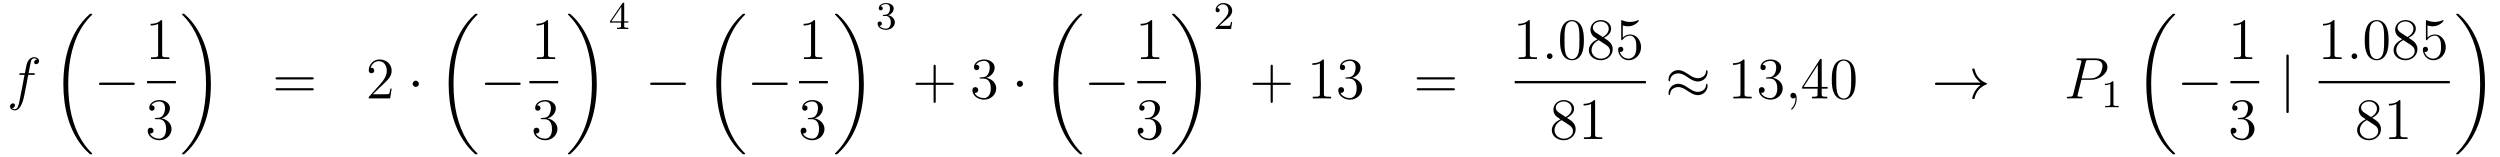 <?xml version='1.0'?>
<!-- This file was generated by dvisvgm 1.14.1 -->
<svg height='32pt' version='1.1' viewBox='0 -32 510 32' width='510pt' xmlns='http://www.w3.org/2000/svg' xmlns:xlink='http://www.w3.org/1999/xlink'>
<g id='page1'>
<g transform='matrix(1 0 0 1 -132 635)'>
<path d='M138.772 -651.726C139.011 -651.726 139.106 -651.726 139.106 -651.953C139.106 -652.072 139.011 -652.072 138.795 -652.072H137.827C138.054 -653.303 138.222 -654.152 138.317 -654.535C138.389 -654.822 138.64 -655.097 138.951 -655.097C139.202 -655.097 139.453 -654.989 139.572 -654.882C139.106 -654.834 138.963 -654.487 138.963 -654.284C138.963 -654.045 139.142 -653.901 139.369 -653.901C139.608 -653.901 139.967 -654.104 139.967 -654.559C139.967 -655.061 139.465 -655.336 138.939 -655.336C138.425 -655.336 137.923 -654.953 137.684 -654.487C137.468 -654.068 137.349 -653.638 137.074 -652.072H136.273C136.046 -652.072 135.927 -652.072 135.927 -651.857C135.927 -651.726 135.998 -651.726 136.237 -651.726H137.002C136.787 -650.614 136.297 -647.912 136.022 -646.633C135.819 -645.593 135.64 -644.72 135.042 -644.72C135.006 -644.72 134.659 -644.72 134.444 -644.947C135.054 -644.995 135.054 -645.521 135.054 -645.533C135.054 -645.772 134.874 -645.916 134.648 -645.916C134.408 -645.916 134.05 -645.712 134.05 -645.258C134.05 -644.744 134.576 -644.481 135.042 -644.481C136.261 -644.481 136.763 -646.669 136.895 -647.267C137.11 -648.187 137.696 -651.367 137.755 -651.726H138.772Z' fill-rule='evenodd'/>
<path d='M150.808 -635.64C150.808 -635.688 150.784 -635.712 150.76 -635.748C150.318 -636.19 149.517 -636.991 148.716 -638.282C146.791 -641.366 145.919 -645.251 145.919 -649.853C145.919 -653.069 146.349 -657.217 148.321 -660.779C149.266 -662.477 150.246 -663.457 150.772 -663.983C150.808 -664.019 150.808 -664.043 150.808 -664.079C150.808 -664.198 150.724 -664.198 150.557 -664.198C150.389 -664.198 150.366 -664.198 150.186 -664.019C146.182 -660.373 144.927 -654.898 144.927 -649.865C144.927 -645.167 146.002 -640.433 149.039 -636.859C149.278 -636.584 149.732 -636.094 150.222 -635.664C150.366 -635.52 150.389 -635.52 150.557 -635.52C150.724 -635.52 150.808 -635.52 150.808 -635.64Z' fill-rule='evenodd'/>
<path d='M159.078 -649.669C159.281 -649.669 159.496 -649.669 159.496 -649.908C159.496 -650.148 159.281 -650.148 159.078 -650.148H152.611C152.408 -650.148 152.192 -650.148 152.192 -649.908C152.192 -649.669 152.408 -649.669 152.611 -649.669H159.078Z' fill-rule='evenodd'/>
<path d='M165.083 -662.622C165.083 -662.898 165.083 -662.909 164.844 -662.909C164.557 -662.587 163.959 -662.144 162.728 -662.144V-661.798C163.003 -661.798 163.6 -661.798 164.258 -662.108V-655.88C164.258 -655.45 164.222 -655.307 163.17 -655.307H162.8V-654.96C163.122 -654.984 164.282 -654.984 164.676 -654.984C165.071 -654.984 166.218 -654.984 166.541 -654.96V-655.307H166.171C165.119 -655.307 165.083 -655.45 165.083 -655.88V-662.622Z' fill-rule='evenodd'/>
<path d='M162 -650H167.879V-650.481H162'/>
<path d='M163.84 -642.932C163.636 -642.92 163.588 -642.907 163.588 -642.8C163.588 -642.681 163.648 -642.681 163.863 -642.681H164.413C165.429 -642.681 165.884 -641.844 165.884 -640.696C165.884 -639.13 165.071 -638.712 164.485 -638.712C163.911 -638.712 162.931 -638.987 162.584 -639.776C162.967 -639.716 163.313 -639.931 163.313 -640.361C163.313 -640.708 163.062 -640.947 162.728 -640.947C162.441 -640.947 162.13 -640.78 162.13 -640.326C162.13 -639.262 163.194 -638.389 164.521 -638.389C165.943 -638.389 166.995 -639.477 166.995 -640.684C166.995 -641.784 166.111 -642.645 164.963 -642.848C166.003 -643.147 166.673 -644.019 166.673 -644.952C166.673 -645.896 165.693 -646.589 164.533 -646.589C163.338 -646.589 162.453 -645.86 162.453 -644.988C162.453 -644.509 162.823 -644.414 163.003 -644.414C163.254 -644.414 163.541 -644.593 163.541 -644.952C163.541 -645.334 163.254 -645.502 162.991 -645.502C162.919 -645.502 162.895 -645.502 162.859 -645.49C163.313 -646.302 164.437 -646.302 164.497 -646.302C164.892 -646.302 165.668 -646.123 165.668 -644.952C165.668 -644.725 165.633 -644.055 165.286 -643.541C164.928 -643.015 164.521 -642.979 164.198 -642.967L163.84 -642.932Z' fill-rule='evenodd'/>
<path d='M175.02 -649.853C175.02 -654.551 173.944 -659.285 170.907 -662.859C170.668 -663.134 170.214 -663.624 169.724 -664.055C169.581 -664.198 169.557 -664.198 169.389 -664.198C169.246 -664.198 169.138 -664.198 169.138 -664.079C169.138 -664.031 169.186 -663.983 169.21 -663.959C169.628 -663.529 170.429 -662.728 171.23 -661.437C173.155 -658.353 174.027 -654.468 174.027 -649.865C174.027 -646.65 173.597 -642.502 171.625 -638.939C170.68 -637.242 169.688 -636.25 169.186 -635.748C169.162 -635.712 169.138 -635.676 169.138 -635.64C169.138 -635.52 169.246 -635.52 169.389 -635.52C169.557 -635.52 169.581 -635.52 169.76 -635.7C173.765 -639.346 175.02 -644.821 175.02 -649.853Z' fill-rule='evenodd'/>
<path d='M195.629 -650.793C195.797 -650.793 196.012 -650.793 196.012 -651.008C196.012 -651.235 195.809 -651.235 195.629 -651.235H188.588C188.421 -651.235 188.206 -651.235 188.206 -651.02C188.206 -650.793 188.409 -650.793 188.588 -650.793H195.629ZM195.629 -648.57C195.797 -648.57 196.012 -648.57 196.012 -648.785C196.012 -649.012 195.809 -649.012 195.629 -649.012H188.588C188.421 -649.012 188.206 -649.012 188.206 -648.797C188.206 -648.57 188.409 -648.57 188.588 -648.57H195.629Z' fill-rule='evenodd'/>
<path d='M211.897 -648.928H211.634C211.598 -648.725 211.502 -648.067 211.382 -647.876C211.3 -647.769 210.618 -647.769 210.259 -647.769H208.048C208.37 -648.044 209.1 -648.809 209.411 -649.096C211.228 -650.769 211.897 -651.391 211.897 -652.574C211.897 -653.949 210.809 -654.869 209.423 -654.869C208.036 -654.869 207.223 -653.686 207.223 -652.658C207.223 -652.048 207.749 -652.048 207.785 -652.048C208.036 -652.048 208.346 -652.227 208.346 -652.61C208.346 -652.945 208.12 -653.172 207.785 -653.172C207.677 -653.172 207.654 -653.172 207.618 -653.16C207.845 -653.973 208.49 -654.523 209.267 -654.523C210.283 -654.523 210.905 -653.674 210.905 -652.574C210.905 -651.558 210.319 -650.673 209.638 -649.908L207.223 -647.207V-646.92H211.586L211.897 -648.928Z' fill-rule='evenodd'/>
<path d='M217.452 -649.908C217.452 -650.255 217.164 -650.542 216.817 -650.542C216.472 -650.542 216.185 -650.255 216.185 -649.908C216.185 -649.562 216.472 -649.275 216.817 -649.275C217.164 -649.275 217.452 -649.562 217.452 -649.908Z' fill-rule='evenodd'/>
<path d='M229.408 -635.64C229.408 -635.688 229.384 -635.712 229.36 -635.748C228.918 -636.19 228.116 -636.991 227.316 -638.282C225.391 -641.366 224.519 -645.251 224.519 -649.853C224.519 -653.069 224.95 -657.217 226.921 -660.779C227.866 -662.477 228.846 -663.457 229.372 -663.983C229.408 -664.019 229.408 -664.043 229.408 -664.079C229.408 -664.198 229.324 -664.198 229.157 -664.198C228.989 -664.198 228.966 -664.198 228.786 -664.019C224.782 -660.373 223.526 -654.898 223.526 -649.865C223.526 -645.167 224.602 -640.433 227.639 -636.859C227.878 -636.584 228.332 -636.094 228.822 -635.664C228.966 -635.52 228.989 -635.52 229.157 -635.52C229.324 -635.52 229.408 -635.52 229.408 -635.64Z' fill-rule='evenodd'/>
<path d='M237.798 -649.669C238.001 -649.669 238.217 -649.669 238.217 -649.908C238.217 -650.148 238.001 -650.148 237.798 -650.148H231.331C231.127 -650.148 230.912 -650.148 230.912 -649.908C230.912 -649.669 231.127 -649.669 231.331 -649.669H237.798Z' fill-rule='evenodd'/>
<path d='M243.803 -662.622C243.803 -662.898 243.803 -662.909 243.564 -662.909C243.277 -662.587 242.68 -662.144 241.448 -662.144V-661.798C241.723 -661.798 242.321 -661.798 242.978 -662.108V-655.88C242.978 -655.45 242.942 -655.307 241.89 -655.307H241.519V-654.96C241.842 -654.984 243.002 -654.984 243.396 -654.984C243.791 -654.984 244.938 -654.984 245.261 -654.96V-655.307H244.891C243.839 -655.307 243.803 -655.45 243.803 -655.88V-662.622Z' fill-rule='evenodd'/>
<path d='M240 -650H245.879V-650.481H240'/>
<path d='M242.56 -642.932C242.357 -642.92 242.309 -642.907 242.309 -642.8C242.309 -642.681 242.369 -642.681 242.584 -642.681H243.133C244.15 -642.681 244.603 -641.844 244.603 -640.696C244.603 -639.13 243.791 -638.712 243.205 -638.712C242.632 -638.712 241.651 -638.987 241.304 -639.776C241.687 -639.716 242.034 -639.931 242.034 -640.361C242.034 -640.708 241.782 -640.947 241.448 -640.947C241.16 -640.947 240.85 -640.78 240.85 -640.326C240.85 -639.262 241.914 -638.389 243.241 -638.389C244.663 -638.389 245.716 -639.477 245.716 -640.684C245.716 -641.784 244.831 -642.645 243.683 -642.848C244.723 -643.147 245.393 -644.019 245.393 -644.952C245.393 -645.896 244.412 -646.589 243.253 -646.589C242.058 -646.589 241.172 -645.86 241.172 -644.988C241.172 -644.509 241.543 -644.414 241.723 -644.414C241.974 -644.414 242.261 -644.593 242.261 -644.952C242.261 -645.334 241.974 -645.502 241.711 -645.502C241.639 -645.502 241.615 -645.502 241.579 -645.49C242.034 -646.302 243.157 -646.302 243.217 -646.302C243.612 -646.302 244.388 -646.123 244.388 -644.952C244.388 -644.725 244.352 -644.055 244.006 -643.541C243.648 -643.015 243.241 -642.979 242.918 -642.967L242.56 -642.932Z' fill-rule='evenodd'/>
<path d='M253.74 -649.853C253.74 -654.551 252.664 -659.285 249.628 -662.859C249.389 -663.134 248.934 -663.624 248.444 -664.055C248.3 -664.198 248.276 -664.198 248.11 -664.198C247.966 -664.198 247.859 -664.198 247.859 -664.079C247.859 -664.031 247.907 -663.983 247.93 -663.959C248.348 -663.529 249.149 -662.728 249.95 -661.437C251.875 -658.353 252.748 -654.468 252.748 -649.865C252.748 -646.65 252.317 -642.502 250.345 -638.939C249.401 -637.242 248.408 -636.25 247.907 -635.748C247.882 -635.712 247.859 -635.676 247.859 -635.64C247.859 -635.52 247.966 -635.52 248.11 -635.52C248.276 -635.52 248.3 -635.52 248.48 -635.7C252.485 -639.346 253.74 -644.821 253.74 -649.853Z' fill-rule='evenodd'/>
<path d='M259.339 -666.236C259.339 -666.395 259.339 -666.459 259.172 -666.459C259.069 -666.459 259.061 -666.451 258.98 -666.339L256.439 -662.65V-662.387H258.686V-661.725C258.686 -661.431 258.662 -661.343 258.049 -661.343H257.866V-661.08C258.542 -661.104 258.559 -661.104 259.013 -661.104C259.466 -661.104 259.483 -661.104 260.16 -661.08V-661.343H259.976C259.363 -661.343 259.339 -661.431 259.339 -661.725V-662.387H260.184V-662.65H259.339V-666.236ZM258.742 -665.59V-662.65H256.718L258.742 -665.59Z' fill-rule='evenodd'/>
<path d='M271.518 -649.669C271.721 -649.669 271.937 -649.669 271.937 -649.908C271.937 -650.148 271.721 -650.148 271.518 -650.148H265.051C264.847 -650.148 264.632 -650.148 264.632 -649.908C264.632 -649.669 264.847 -649.669 265.051 -649.669H271.518Z' fill-rule='evenodd'/>
<path d='M284.008 -635.64C284.008 -635.688 283.984 -635.712 283.96 -635.748C283.518 -636.19 282.716 -636.991 281.916 -638.282C279.991 -641.366 279.119 -645.251 279.119 -649.853C279.119 -653.069 279.55 -657.217 281.521 -660.779C282.466 -662.477 283.446 -663.457 283.972 -663.983C284.008 -664.019 284.008 -664.043 284.008 -664.079C284.008 -664.198 283.924 -664.198 283.757 -664.198C283.589 -664.198 283.566 -664.198 283.386 -664.019C279.382 -660.373 278.126 -654.898 278.126 -649.865C278.126 -645.167 279.202 -640.433 282.239 -636.859C282.478 -636.584 282.932 -636.094 283.422 -635.664C283.566 -635.52 283.589 -635.52 283.757 -635.52C283.924 -635.52 284.008 -635.52 284.008 -635.64Z' fill-rule='evenodd'/>
<path d='M292.278 -649.669C292.481 -649.669 292.697 -649.669 292.697 -649.908C292.697 -650.148 292.481 -650.148 292.278 -650.148H285.811C285.607 -650.148 285.392 -650.148 285.392 -649.908C285.392 -649.669 285.607 -649.669 285.811 -649.669H292.278Z' fill-rule='evenodd'/>
<path d='M298.283 -662.622C298.283 -662.898 298.283 -662.909 298.044 -662.909C297.757 -662.587 297.16 -662.144 295.928 -662.144V-661.798C296.203 -661.798 296.801 -661.798 297.458 -662.108V-655.88C297.458 -655.45 297.422 -655.307 296.37 -655.307H295.999V-654.96C296.322 -654.984 297.482 -654.984 297.876 -654.984C298.271 -654.984 299.418 -654.984 299.741 -654.96V-655.307H299.371C298.319 -655.307 298.283 -655.45 298.283 -655.88V-662.622Z' fill-rule='evenodd'/>
<path d='M295 -650H300.878V-650.481H295'/>
<path d='M297.04 -642.932C296.837 -642.92 296.789 -642.907 296.789 -642.8C296.789 -642.681 296.849 -642.681 297.064 -642.681H297.613C298.63 -642.681 299.083 -641.844 299.083 -640.696C299.083 -639.13 298.271 -638.712 297.685 -638.712C297.112 -638.712 296.131 -638.987 295.784 -639.776C296.167 -639.716 296.514 -639.931 296.514 -640.361C296.514 -640.708 296.262 -640.947 295.928 -640.947C295.64 -640.947 295.33 -640.78 295.33 -640.326C295.33 -639.262 296.394 -638.389 297.721 -638.389C299.143 -638.389 300.196 -639.477 300.196 -640.684C300.196 -641.784 299.311 -642.645 298.163 -642.848C299.203 -643.147 299.873 -644.019 299.873 -644.952C299.873 -645.896 298.892 -646.589 297.733 -646.589C296.538 -646.589 295.652 -645.86 295.652 -644.988C295.652 -644.509 296.023 -644.414 296.203 -644.414C296.454 -644.414 296.741 -644.593 296.741 -644.952C296.741 -645.334 296.454 -645.502 296.191 -645.502C296.119 -645.502 296.095 -645.502 296.059 -645.49C296.514 -646.302 297.637 -646.302 297.697 -646.302C298.092 -646.302 298.868 -646.123 298.868 -644.952C298.868 -644.725 298.832 -644.055 298.486 -643.541C298.128 -643.015 297.721 -642.979 297.398 -642.967L297.04 -642.932Z' fill-rule='evenodd'/>
<path d='M308.22 -649.853C308.22 -654.551 307.144 -659.285 304.108 -662.859C303.869 -663.134 303.414 -663.624 302.924 -664.055C302.78 -664.198 302.756 -664.198 302.59 -664.198C302.446 -664.198 302.339 -664.198 302.339 -664.079C302.339 -664.031 302.387 -663.983 302.41 -663.959C302.828 -663.529 303.629 -662.728 304.43 -661.437C306.355 -658.353 307.228 -654.468 307.228 -649.865C307.228 -646.65 306.797 -642.502 304.825 -638.939C303.881 -637.242 302.888 -636.25 302.387 -635.748C302.362 -635.712 302.339 -635.676 302.339 -635.64C302.339 -635.52 302.446 -635.52 302.59 -635.52C302.756 -635.52 302.78 -635.52 302.96 -635.7C306.965 -639.346 308.22 -644.821 308.22 -649.853Z' fill-rule='evenodd'/>
<path d='M312.696 -663.742C313.326 -663.742 313.724 -663.279 313.724 -662.442C313.724 -661.447 313.158 -661.152 312.736 -661.152C312.298 -661.152 311.7 -661.311 311.42 -661.733C311.708 -661.733 311.908 -661.917 311.908 -662.18C311.908 -662.435 311.724 -662.618 311.468 -662.618C311.254 -662.618 311.03 -662.482 311.03 -662.164C311.03 -661.407 311.844 -660.913 312.752 -660.913C313.812 -660.913 314.552 -661.646 314.552 -662.442C314.552 -663.104 314.027 -663.71 313.214 -663.885C313.843 -664.108 314.314 -664.65 314.314 -665.287C314.314 -665.925 313.596 -666.379 312.768 -666.379C311.915 -666.379 311.269 -665.917 311.269 -665.311C311.269 -665.016 311.468 -664.889 311.676 -664.889C311.923 -664.889 312.083 -665.064 312.083 -665.295C312.083 -665.59 311.827 -665.702 311.652 -665.71C311.987 -666.148 312.6 -666.172 312.744 -666.172C312.95 -666.172 313.556 -666.108 313.556 -665.287C313.556 -664.729 313.326 -664.395 313.214 -664.267C312.976 -664.02 312.792 -664.004 312.306 -663.972C312.154 -663.965 312.09 -663.957 312.09 -663.853C312.09 -663.742 312.162 -663.742 312.298 -663.742H312.696Z' fill-rule='evenodd'/>
<path d='M322.89 -649.681H326.189C326.357 -649.681 326.572 -649.681 326.572 -649.897C326.572 -650.124 326.369 -650.124 326.189 -650.124H322.89V-653.423C322.89 -653.59 322.89 -653.806 322.674 -653.806C322.447 -653.806 322.447 -653.602 322.447 -653.423V-650.124H319.148C318.98 -650.124 318.766 -650.124 318.766 -649.908C318.766 -649.681 318.968 -649.681 319.148 -649.681H322.447V-646.382C322.447 -646.215 322.447 -646 322.662 -646C322.89 -646 322.89 -646.203 322.89 -646.382V-649.681Z' fill-rule='evenodd'/>
<path d='M332.077 -651.212C331.873 -651.2 331.825 -651.187 331.825 -651.08C331.825 -650.961 331.885 -650.961 332.101 -650.961H332.651C333.666 -650.961 334.121 -650.124 334.121 -648.976C334.121 -647.41 333.308 -646.992 332.722 -646.992C332.148 -646.992 331.168 -647.267 330.822 -648.056C331.204 -647.996 331.55 -648.211 331.55 -648.641C331.55 -648.988 331.3 -649.227 330.965 -649.227C330.678 -649.227 330.367 -649.06 330.367 -648.606C330.367 -647.542 331.432 -646.669 332.758 -646.669C334.181 -646.669 335.232 -647.757 335.232 -648.964C335.232 -650.064 334.348 -650.925 333.2 -651.128C334.241 -651.427 334.91 -652.299 334.91 -653.232C334.91 -654.176 333.93 -654.869 332.77 -654.869C331.574 -654.869 330.69 -654.14 330.69 -653.268C330.69 -652.789 331.061 -652.694 331.24 -652.694C331.49 -652.694 331.778 -652.873 331.778 -653.232C331.778 -653.614 331.49 -653.782 331.228 -653.782C331.157 -653.782 331.133 -653.782 331.097 -653.77C331.55 -654.582 332.675 -654.582 332.734 -654.582C333.128 -654.582 333.906 -654.403 333.906 -653.232C333.906 -653.005 333.87 -652.335 333.523 -651.821C333.164 -651.295 332.758 -651.259 332.435 -651.247L332.077 -651.212Z' fill-rule='evenodd'/>
<path d='M340.691 -649.908C340.691 -650.255 340.404 -650.542 340.057 -650.542C339.712 -650.542 339.425 -650.255 339.425 -649.908C339.425 -649.562 339.712 -649.275 340.057 -649.275C340.404 -649.275 340.691 -649.562 340.691 -649.908Z' fill-rule='evenodd'/>
<path d='M352.768 -635.64C352.768 -635.688 352.744 -635.712 352.72 -635.748C352.278 -636.19 351.476 -636.991 350.676 -638.282C348.751 -641.366 347.879 -645.251 347.879 -649.853C347.879 -653.069 348.31 -657.217 350.281 -660.779C351.226 -662.477 352.206 -663.457 352.732 -663.983C352.768 -664.019 352.768 -664.043 352.768 -664.079C352.768 -664.198 352.684 -664.198 352.517 -664.198C352.349 -664.198 352.326 -664.198 352.146 -664.019C348.142 -660.373 346.886 -654.898 346.886 -649.865C346.886 -645.167 347.962 -640.433 350.999 -636.859C351.238 -636.584 351.692 -636.094 352.182 -635.664C352.326 -635.52 352.349 -635.52 352.517 -635.52C352.684 -635.52 352.768 -635.52 352.768 -635.64Z' fill-rule='evenodd'/>
<path d='M361.038 -649.669C361.241 -649.669 361.457 -649.669 361.457 -649.908C361.457 -650.148 361.241 -650.148 361.038 -650.148H354.571C354.367 -650.148 354.152 -650.148 354.152 -649.908C354.152 -649.669 354.367 -649.669 354.571 -649.669H361.038Z' fill-rule='evenodd'/>
<path d='M367.043 -662.622C367.043 -662.898 367.043 -662.909 366.804 -662.909C366.517 -662.587 365.92 -662.144 364.688 -662.144V-661.798C364.963 -661.798 365.561 -661.798 366.218 -662.108V-655.88C366.218 -655.45 366.182 -655.307 365.13 -655.307H364.759V-654.96C365.082 -654.984 366.242 -654.984 366.636 -654.984C367.031 -654.984 368.178 -654.984 368.501 -654.96V-655.307H368.131C367.079 -655.307 367.043 -655.45 367.043 -655.88V-662.622Z' fill-rule='evenodd'/>
<path d='M364 -650H369.878V-650.481H364'/>
<path d='M365.8 -642.932C365.597 -642.92 365.549 -642.907 365.549 -642.8C365.549 -642.681 365.609 -642.681 365.824 -642.681H366.373C367.39 -642.681 367.843 -641.844 367.843 -640.696C367.843 -639.13 367.031 -638.712 366.445 -638.712C365.872 -638.712 364.891 -638.987 364.544 -639.776C364.927 -639.716 365.274 -639.931 365.274 -640.361C365.274 -640.708 365.022 -640.947 364.688 -640.947C364.4 -640.947 364.09 -640.78 364.09 -640.326C364.09 -639.262 365.154 -638.389 366.481 -638.389C367.903 -638.389 368.956 -639.477 368.956 -640.684C368.956 -641.784 368.071 -642.645 366.923 -642.848C367.963 -643.147 368.633 -644.019 368.633 -644.952C368.633 -645.896 367.652 -646.589 366.493 -646.589C365.298 -646.589 364.412 -645.86 364.412 -644.988C364.412 -644.509 364.783 -644.414 364.963 -644.414C365.214 -644.414 365.501 -644.593 365.501 -644.952C365.501 -645.334 365.214 -645.502 364.951 -645.502C364.879 -645.502 364.855 -645.502 364.819 -645.49C365.274 -646.302 366.397 -646.302 366.457 -646.302C366.852 -646.302 367.628 -646.123 367.628 -644.952C367.628 -644.725 367.592 -644.055 367.246 -643.541C366.888 -643.015 366.481 -642.979 366.158 -642.967L365.8 -642.932Z' fill-rule='evenodd'/>
<path d='M376.98 -649.853C376.98 -654.551 375.904 -659.285 372.868 -662.859C372.629 -663.134 372.174 -663.624 371.684 -664.055C371.54 -664.198 371.516 -664.198 371.35 -664.198C371.206 -664.198 371.099 -664.198 371.099 -664.079C371.099 -664.031 371.147 -663.983 371.17 -663.959C371.588 -663.529 372.389 -662.728 373.19 -661.437C375.115 -658.353 375.988 -654.468 375.988 -649.865C375.988 -646.65 375.557 -642.502 373.585 -638.939C372.641 -637.242 371.648 -636.25 371.147 -635.748C371.122 -635.712 371.099 -635.676 371.099 -635.64C371.099 -635.52 371.206 -635.52 371.35 -635.52C371.516 -635.52 371.54 -635.52 371.72 -635.7C375.725 -639.346 376.98 -644.821 376.98 -649.853Z' fill-rule='evenodd'/>
<path d='M381.808 -662.706C381.935 -662.825 382.27 -663.088 382.397 -663.2C382.891 -663.654 383.36 -664.092 383.36 -664.817C383.36 -665.765 382.564 -666.379 381.568 -666.379C380.612 -666.379 379.982 -665.654 379.982 -664.945C379.982 -664.554 380.293 -664.498 380.405 -664.498C380.572 -664.498 380.819 -664.618 380.819 -664.921C380.819 -665.335 380.42 -665.335 380.326 -665.335C380.556 -665.917 381.09 -666.116 381.48 -666.116C382.222 -666.116 382.604 -665.487 382.604 -664.817C382.604 -663.988 382.022 -663.383 381.082 -662.419L380.078 -661.383C379.982 -661.295 379.982 -661.279 379.982 -661.08H383.13L383.36 -662.506H383.113C383.09 -662.347 383.027 -661.948 382.931 -661.797C382.883 -661.733 382.277 -661.733 382.15 -661.733H380.731L381.808 -662.706Z' fill-rule='evenodd'/>
<path d='M391.65 -649.681H394.949C395.117 -649.681 395.332 -649.681 395.332 -649.897C395.332 -650.124 395.129 -650.124 394.949 -650.124H391.65V-653.423C391.65 -653.59 391.65 -653.806 391.434 -653.806C391.207 -653.806 391.207 -653.602 391.207 -653.423V-650.124H387.908C387.74 -650.124 387.526 -650.124 387.526 -649.908C387.526 -649.681 387.728 -649.681 387.908 -649.681H391.207V-646.382C391.207 -646.215 391.207 -646 391.422 -646C391.65 -646 391.65 -646.203 391.65 -646.382V-649.681Z' fill-rule='evenodd'/>
<path d='M402.08 -654.582C402.08 -654.858 402.08 -654.869 401.84 -654.869C401.554 -654.547 400.956 -654.104 399.725 -654.104V-653.758C400 -653.758 400.597 -653.758 401.255 -654.068V-647.84C401.255 -647.41 401.219 -647.267 400.168 -647.267H399.797V-646.92C400.12 -646.944 401.279 -646.944 401.674 -646.944C402.068 -646.944 403.216 -646.944 403.538 -646.92V-647.267H403.168C402.116 -647.267 402.08 -647.41 402.08 -647.84V-654.582ZM406.717 -651.212C406.513 -651.2 406.465 -651.187 406.465 -651.08C406.465 -650.961 406.525 -650.961 406.74 -650.961H407.291C408.306 -650.961 408.761 -650.124 408.761 -648.976C408.761 -647.41 407.948 -646.992 407.362 -646.992C406.788 -646.992 405.808 -647.267 405.462 -648.056C405.844 -647.996 406.19 -648.211 406.19 -648.641C406.19 -648.988 405.94 -649.227 405.605 -649.227C405.318 -649.227 405.007 -649.06 405.007 -648.606C405.007 -647.542 406.072 -646.669 407.398 -646.669C408.821 -646.669 409.872 -647.757 409.872 -648.964C409.872 -650.064 408.988 -650.925 407.84 -651.128C408.881 -651.427 409.55 -652.299 409.55 -653.232C409.55 -654.176 408.57 -654.869 407.41 -654.869C406.214 -654.869 405.33 -654.14 405.33 -653.268C405.33 -652.789 405.701 -652.694 405.88 -652.694C406.13 -652.694 406.417 -652.873 406.417 -653.232C406.417 -653.614 406.13 -653.782 405.868 -653.782C405.796 -653.782 405.773 -653.782 405.737 -653.77C406.19 -654.582 407.315 -654.582 407.374 -654.582C407.768 -654.582 408.546 -654.403 408.546 -653.232C408.546 -653.005 408.51 -652.335 408.163 -651.821C407.804 -651.295 407.398 -651.259 407.075 -651.247L406.717 -651.212Z' fill-rule='evenodd'/>
<path d='M428.424 -650.793C428.591 -650.793 428.807 -650.793 428.807 -651.008C428.807 -651.235 428.604 -651.235 428.424 -651.235H421.384C421.216 -651.235 421.001 -651.235 421.001 -651.02C421.001 -650.793 421.204 -650.793 421.384 -650.793H428.424ZM428.424 -648.57C428.591 -648.57 428.807 -648.57 428.807 -648.785C428.807 -649.012 428.604 -649.012 428.424 -649.012H421.384C421.216 -649.012 421.001 -649.012 421.001 -648.797C421.001 -648.57 421.204 -648.57 421.384 -648.57H428.424Z' fill-rule='evenodd'/>
<path d='M444.083 -662.622C444.083 -662.898 444.083 -662.909 443.844 -662.909C443.557 -662.587 442.96 -662.144 441.728 -662.144V-661.798C442.003 -661.798 442.601 -661.798 443.258 -662.108V-655.88C443.258 -655.45 443.222 -655.307 442.17 -655.307H441.799V-654.96C442.122 -654.984 443.282 -654.984 443.676 -654.984C444.071 -654.984 445.218 -654.984 445.541 -654.96V-655.307H445.171C444.119 -655.307 444.083 -655.45 444.083 -655.88V-662.622Z' fill-rule='evenodd'/>
<path d='M448.718 -655.534C448.718 -655.88 448.432 -656.12 448.145 -656.12C447.798 -656.12 447.559 -655.833 447.559 -655.546C447.559 -655.199 447.846 -654.96 448.133 -654.96C448.48 -654.96 448.718 -655.247 448.718 -655.534Z' fill-rule='evenodd'/>
<path d='M455.112 -658.785C455.112 -659.778 455.053 -660.746 454.622 -661.654C454.133 -662.647 453.271 -662.909 452.686 -662.909C451.992 -662.909 451.144 -662.563 450.702 -661.571C450.367 -660.817 450.247 -660.076 450.247 -658.785C450.247 -657.626 450.331 -656.753 450.761 -655.904C451.228 -654.996 452.052 -654.709 452.674 -654.709C453.714 -654.709 454.312 -655.331 454.658 -656.024C455.089 -656.92 455.112 -658.092 455.112 -658.785ZM452.674 -654.948C452.292 -654.948 451.514 -655.163 451.288 -656.466C451.156 -657.183 451.156 -658.092 451.156 -658.929C451.156 -659.909 451.156 -660.793 451.348 -661.499C451.55 -662.3 452.16 -662.67 452.674 -662.67C453.128 -662.67 453.822 -662.395 454.049 -661.368C454.204 -660.686 454.204 -659.742 454.204 -658.929C454.204 -658.128 454.204 -657.219 454.073 -656.49C453.846 -655.175 453.092 -654.948 452.674 -654.948ZM459.199 -659.275C459.797 -659.598 460.67 -660.148 460.67 -661.152C460.67 -662.192 459.666 -662.909 458.566 -662.909C457.382 -662.909 456.45 -662.037 456.45 -660.949C456.45 -660.543 456.57 -660.136 456.905 -659.73C457.036 -659.574 457.048 -659.562 457.885 -658.977C456.725 -658.439 456.127 -657.638 456.127 -656.765C456.127 -655.498 457.334 -654.709 458.554 -654.709C459.881 -654.709 460.992 -655.689 460.992 -656.944C460.992 -658.164 460.132 -658.702 459.199 -659.275ZM457.573 -660.351C457.418 -660.459 456.941 -660.77 456.941 -661.355C456.941 -662.133 457.753 -662.622 458.554 -662.622C459.415 -662.622 460.18 -662.001 460.18 -661.14C460.18 -660.411 459.654 -659.825 458.96 -659.443L457.573 -660.351ZM458.136 -658.809L459.582 -657.865C459.893 -657.662 460.442 -657.291 460.442 -656.562C460.442 -655.653 459.522 -655.032 458.566 -655.032C457.549 -655.032 456.677 -655.773 456.677 -656.765C456.677 -657.697 457.358 -658.451 458.136 -658.809ZM463.048 -661.81C463.561 -661.642 463.98 -661.63 464.111 -661.63C465.462 -661.63 466.322 -662.622 466.322 -662.79C466.322 -662.838 466.298 -662.898 466.228 -662.898C466.202 -662.898 466.18 -662.898 466.072 -662.85C465.402 -662.563 464.828 -662.527 464.518 -662.527C463.729 -662.527 463.166 -662.766 462.94 -662.862C462.856 -662.898 462.832 -662.898 462.82 -662.898C462.725 -662.898 462.725 -662.826 462.725 -662.634V-659.084C462.725 -658.869 462.725 -658.797 462.868 -658.797C462.928 -658.797 462.94 -658.809 463.06 -658.953C463.394 -659.443 463.956 -659.73 464.554 -659.73C465.187 -659.73 465.498 -659.144 465.593 -658.941C465.797 -658.474 465.809 -657.889 465.809 -657.434C465.809 -656.98 465.809 -656.299 465.474 -655.761C465.211 -655.331 464.744 -655.032 464.219 -655.032C463.429 -655.032 462.653 -655.57 462.437 -656.442C462.497 -656.418 462.569 -656.407 462.629 -656.407C462.832 -656.407 463.154 -656.526 463.154 -656.932C463.154 -657.267 462.928 -657.458 462.629 -657.458C462.414 -657.458 462.103 -657.351 462.103 -656.885C462.103 -655.868 462.916 -654.709 464.243 -654.709C465.593 -654.709 466.777 -655.845 466.777 -657.363C466.777 -658.785 465.821 -659.969 464.566 -659.969C463.884 -659.969 463.358 -659.67 463.048 -659.335V-661.81Z' fill-rule='evenodd'/>
<path d='M441 -650H467.761V-650.481H441'/>
<path d='M451.642 -642.955C452.24 -643.278 453.113 -643.828 453.113 -644.832C453.113 -645.872 452.108 -646.589 451.009 -646.589C449.825 -646.589 448.892 -645.717 448.892 -644.629C448.892 -644.223 449.012 -643.816 449.347 -643.41C449.479 -643.254 449.491 -643.242 450.328 -642.657C449.168 -642.119 448.57 -641.318 448.57 -640.445C448.57 -639.178 449.778 -638.389 450.997 -638.389C452.323 -638.389 453.436 -639.369 453.436 -640.624C453.436 -641.844 452.575 -642.382 451.642 -642.955ZM450.017 -644.031C449.861 -644.139 449.383 -644.45 449.383 -645.035C449.383 -645.813 450.196 -646.302 450.997 -646.302C451.858 -646.302 452.622 -645.681 452.622 -644.82C452.622 -644.091 452.096 -643.505 451.403 -643.123L450.017 -644.031ZM450.578 -642.489L452.026 -641.545C452.335 -641.342 452.886 -640.971 452.886 -640.242C452.886 -639.333 451.966 -638.712 451.009 -638.712C449.993 -638.712 449.12 -639.453 449.12 -640.445C449.12 -641.377 449.801 -642.131 450.578 -642.489ZM457.403 -646.302C457.403 -646.578 457.403 -646.589 457.164 -646.589C456.877 -646.267 456.278 -645.824 455.047 -645.824V-645.478C455.323 -645.478 455.921 -645.478 456.577 -645.788V-639.56C456.577 -639.13 456.542 -638.987 455.49 -638.987H455.119V-638.64C455.442 -638.664 456.601 -638.664 456.996 -638.664C457.391 -638.664 458.538 -638.664 458.861 -638.64V-638.987H458.49C457.439 -638.987 457.403 -639.13 457.403 -639.56V-646.302Z' fill-rule='evenodd'/>
<path d='M480.35 -652.323C480.35 -652.574 480.268 -652.682 480.184 -652.682C480.136 -652.682 480.028 -652.634 480.017 -652.359C479.969 -651.534 479.131 -651.044 478.355 -651.044C477.661 -651.044 477.064 -651.415 476.442 -651.833C475.796 -652.263 475.151 -652.694 474.373 -652.694C473.262 -652.694 472.378 -651.845 472.378 -650.745C472.378 -650.482 472.474 -650.387 472.544 -650.387C472.664 -650.387 472.712 -650.614 472.712 -650.662C472.772 -651.666 473.752 -652.024 474.373 -652.024C475.067 -652.024 475.666 -651.654 476.286 -651.235C476.932 -650.805 477.577 -650.375 478.355 -650.375C479.466 -650.375 480.35 -651.223 480.35 -652.323ZM480.35 -649.526C480.35 -649.873 480.208 -649.897 480.184 -649.897C480.136 -649.897 480.028 -649.837 480.017 -649.574C479.969 -648.749 479.131 -648.259 478.355 -648.259C477.661 -648.259 477.064 -648.629 476.442 -649.048C475.796 -649.478 475.151 -649.908 474.373 -649.908C473.262 -649.908 472.378 -649.06 472.378 -647.96C472.378 -647.697 472.474 -647.601 472.544 -647.601C472.664 -647.601 472.712 -647.828 472.712 -647.876C472.772 -648.88 473.752 -649.239 474.373 -649.239C475.067 -649.239 475.666 -648.868 476.286 -648.45C476.932 -648.02 477.577 -647.589 478.355 -647.589C479.49 -647.589 480.35 -648.474 480.35 -649.526Z' fill-rule='evenodd'/>
<path d='M487.882 -654.582C487.882 -654.858 487.882 -654.869 487.642 -654.869C487.355 -654.547 486.757 -654.104 485.526 -654.104V-653.758C485.801 -653.758 486.398 -653.758 487.056 -654.068V-647.84C487.056 -647.41 487.02 -647.267 485.969 -647.267H485.598V-646.92C485.921 -646.944 487.08 -646.944 487.475 -646.944C487.87 -646.944 489.017 -646.944 489.34 -646.92V-647.267H488.969C487.918 -647.267 487.882 -647.41 487.882 -647.84V-654.582ZM492.518 -651.212C492.314 -651.2 492.266 -651.187 492.266 -651.08C492.266 -650.961 492.326 -650.961 492.541 -650.961H493.092C494.107 -650.961 494.562 -650.124 494.562 -648.976C494.562 -647.41 493.75 -646.992 493.163 -646.992C492.589 -646.992 491.609 -647.267 491.263 -648.056C491.645 -647.996 491.992 -648.211 491.992 -648.641C491.992 -648.988 491.741 -649.227 491.406 -649.227C491.119 -649.227 490.808 -649.06 490.808 -648.606C490.808 -647.542 491.873 -646.669 493.199 -646.669C494.622 -646.669 495.673 -647.757 495.673 -648.964C495.673 -650.064 494.789 -650.925 493.642 -651.128C494.681 -651.427 495.352 -652.299 495.352 -653.232C495.352 -654.176 494.371 -654.869 493.211 -654.869C492.016 -654.869 491.131 -654.14 491.131 -653.268C491.131 -652.789 491.502 -652.694 491.681 -652.694C491.932 -652.694 492.218 -652.873 492.218 -653.232C492.218 -653.614 491.932 -653.782 491.669 -653.782C491.597 -653.782 491.574 -653.782 491.538 -653.77C491.992 -654.582 493.116 -654.582 493.175 -654.582C493.57 -654.582 494.347 -654.403 494.347 -653.232C494.347 -653.005 494.311 -652.335 493.964 -651.821C493.606 -651.295 493.199 -651.259 492.876 -651.247L492.518 -651.212Z' fill-rule='evenodd'/>
<path d='M498.527 -646.872C498.527 -647.566 498.3 -648.08 497.81 -648.08C497.428 -648.08 497.236 -647.769 497.236 -647.506C497.236 -647.243 497.416 -646.92 497.821 -646.92C497.977 -646.92 498.109 -646.968 498.216 -647.075C498.24 -647.099 498.252 -647.099 498.264 -647.099C498.288 -647.099 498.288 -646.932 498.288 -646.872C498.288 -646.478 498.216 -645.701 497.522 -644.924C497.392 -644.78 497.392 -644.756 497.392 -644.733C497.392 -644.673 497.452 -644.613 497.512 -644.613C497.606 -644.613 498.527 -645.498 498.527 -646.872Z' fill-rule='evenodd'/>
<path d='M503.629 -654.702C503.629 -654.929 503.629 -654.989 503.462 -654.989C503.366 -654.989 503.33 -654.989 503.236 -654.846L499.637 -649.263V-648.916H502.781V-647.828C502.781 -647.386 502.757 -647.267 501.884 -647.267H501.646V-646.92C501.92 -646.944 502.865 -646.944 503.2 -646.944S504.491 -646.944 504.766 -646.92V-647.267H504.527C503.665 -647.267 503.629 -647.386 503.629 -647.828V-648.916H504.838V-649.263H503.629V-654.702ZM502.841 -653.77V-649.263H499.936L502.841 -653.77ZM510.55 -650.745C510.55 -651.738 510.49 -652.706 510.06 -653.614C509.569 -654.607 508.709 -654.869 508.123 -654.869C507.43 -654.869 506.581 -654.523 506.138 -653.531C505.804 -652.777 505.685 -652.036 505.685 -650.745C505.685 -649.586 505.768 -648.713 506.198 -647.864C506.665 -646.956 507.49 -646.669 508.111 -646.669C509.152 -646.669 509.749 -647.291 510.096 -647.984C510.526 -648.88 510.55 -650.052 510.55 -650.745ZM508.111 -646.908C507.728 -646.908 506.952 -647.123 506.724 -648.426C506.593 -649.143 506.593 -650.052 506.593 -650.889C506.593 -651.869 506.593 -652.753 506.784 -653.459C506.988 -654.26 507.598 -654.63 508.111 -654.63C508.565 -654.63 509.258 -654.355 509.486 -653.328C509.641 -652.646 509.641 -651.702 509.641 -650.889C509.641 -650.088 509.641 -649.179 509.509 -648.45C509.282 -647.135 508.53 -646.908 508.111 -646.908Z' fill-rule='evenodd'/>
<path d='M536.042 -649.669C535.385 -649.167 535.062 -648.677 534.966 -648.522C534.428 -647.697 534.332 -646.944 534.332 -646.932C534.332 -646.788 534.476 -646.788 534.571 -646.788C534.775 -646.788 534.786 -646.812 534.834 -647.028C535.109 -648.199 535.814 -649.203 537.166 -649.753C537.31 -649.801 537.346 -649.825 537.346 -649.908C537.346 -649.992 537.274 -650.028 537.25 -650.04C536.723 -650.243 535.277 -650.841 534.822 -652.849C534.786 -652.993 534.775 -653.028 534.571 -653.028C534.476 -653.028 534.332 -653.028 534.332 -652.885C534.332 -652.861 534.44 -652.108 534.942 -651.307C535.181 -650.948 535.528 -650.53 536.042 -650.148H527.16C526.945 -650.148 526.729 -650.148 526.729 -649.908C526.729 -649.669 526.945 -649.669 527.16 -649.669H536.042Z' fill-rule='evenodd'/>
<path d='M556.607 -650.721H558.614C560.264 -650.721 561.914 -651.941 561.914 -653.303C561.914 -654.236 561.126 -655.085 559.619 -655.085H555.925C555.698 -655.085 555.59 -655.085 555.59 -654.858C555.59 -654.738 555.698 -654.738 555.877 -654.738C556.607 -654.738 556.607 -654.642 556.607 -654.511C556.607 -654.487 556.607 -654.415 556.559 -654.236L554.945 -647.805C554.837 -647.386 554.814 -647.267 553.976 -647.267C553.75 -647.267 553.63 -647.267 553.63 -647.052C553.63 -646.92 553.738 -646.92 553.81 -646.92C554.036 -646.92 554.275 -646.944 554.503 -646.944H555.901C556.129 -646.944 556.38 -646.92 556.607 -646.92C556.703 -646.92 556.834 -646.92 556.834 -647.147C556.834 -647.267 556.726 -647.267 556.547 -647.267C555.829 -647.267 555.817 -647.35 555.817 -647.47C555.817 -647.53 555.829 -647.613 555.841 -647.673L556.607 -650.721ZM557.467 -654.272C557.575 -654.714 557.623 -654.738 558.089 -654.738H559.272C560.168 -654.738 560.91 -654.451 560.91 -653.554C560.91 -653.244 560.755 -652.227 560.204 -651.678C560.002 -651.462 559.428 -651.008 558.34 -651.008H556.655L557.467 -654.272Z' fill-rule='evenodd'/>
<path d='M563.142 -650.196C563.142 -650.411 563.126 -650.419 562.912 -650.419C562.584 -650.1 562.162 -649.909 561.406 -649.909V-649.646C561.62 -649.646 562.05 -649.646 562.512 -649.861V-645.773C562.512 -645.478 562.489 -645.383 561.732 -645.383H561.452V-645.12C561.78 -645.144 562.465 -645.144 562.824 -645.144C563.182 -645.144 563.875 -645.144 564.202 -645.12V-645.383H563.923C563.166 -645.383 563.142 -645.478 563.142 -645.773V-650.196Z' fill-rule='evenodd'/>
<path d='M575.728 -635.64C575.728 -635.688 575.704 -635.712 575.68 -635.748C575.238 -636.19 574.436 -636.991 573.636 -638.282C571.711 -641.366 570.839 -645.251 570.839 -649.853C570.839 -653.069 571.27 -657.217 573.241 -660.779C574.186 -662.477 575.166 -663.457 575.692 -663.983C575.728 -664.019 575.728 -664.043 575.728 -664.079C575.728 -664.198 575.644 -664.198 575.477 -664.198C575.309 -664.198 575.286 -664.198 575.106 -664.019C571.102 -660.373 569.846 -654.898 569.846 -649.865C569.846 -645.167 570.923 -640.433 573.959 -636.859C574.198 -636.584 574.652 -636.094 575.142 -635.664C575.286 -635.52 575.309 -635.52 575.477 -635.52C575.644 -635.52 575.728 -635.52 575.728 -635.64Z' fill-rule='evenodd'/>
<path d='M583.998 -649.669C584.201 -649.669 584.417 -649.669 584.417 -649.908C584.417 -650.148 584.201 -650.148 583.998 -650.148H577.531C577.327 -650.148 577.112 -650.148 577.112 -649.908C577.112 -649.669 577.327 -649.669 577.531 -649.669H583.998Z' fill-rule='evenodd'/>
<path d='M590.003 -662.622C590.003 -662.898 590.003 -662.909 589.764 -662.909C589.477 -662.587 588.88 -662.144 587.647 -662.144V-661.798C587.923 -661.798 588.521 -661.798 589.177 -662.108V-655.88C589.177 -655.45 589.142 -655.307 588.09 -655.307H587.719V-654.96C588.042 -654.984 589.202 -654.984 589.596 -654.984C589.991 -654.984 591.138 -654.984 591.461 -654.96V-655.307H591.091C590.039 -655.307 590.003 -655.45 590.003 -655.88V-662.622Z' fill-rule='evenodd'/>
<path d='M587 -650H592.879V-650.481H587'/>
<path d='M588.76 -642.932C588.557 -642.92 588.509 -642.907 588.509 -642.8C588.509 -642.681 588.569 -642.681 588.784 -642.681H589.333C590.35 -642.681 590.803 -641.844 590.803 -640.696C590.803 -639.13 589.991 -638.712 589.405 -638.712C588.832 -638.712 587.851 -638.987 587.504 -639.776C587.887 -639.716 588.234 -639.931 588.234 -640.361C588.234 -640.708 587.982 -640.947 587.647 -640.947C587.36 -640.947 587.05 -640.78 587.05 -640.326C587.05 -639.262 588.114 -638.389 589.441 -638.389C590.863 -638.389 591.916 -639.477 591.916 -640.684C591.916 -641.784 591.031 -642.645 589.883 -642.848C590.923 -643.147 591.593 -644.019 591.593 -644.952C591.593 -645.896 590.612 -646.589 589.453 -646.589C588.258 -646.589 587.372 -645.86 587.372 -644.988C587.372 -644.509 587.743 -644.414 587.923 -644.414C588.174 -644.414 588.461 -644.593 588.461 -644.952C588.461 -645.334 588.174 -645.502 587.911 -645.502C587.839 -645.502 587.815 -645.502 587.779 -645.49C588.234 -646.302 589.357 -646.302 589.417 -646.302C589.812 -646.302 590.588 -646.123 590.588 -644.952C590.588 -644.725 590.552 -644.055 590.206 -643.541C589.848 -643.015 589.441 -642.979 589.118 -642.967L588.76 -642.932Z' fill-rule='evenodd'/>
<path d='M598.901 -655.455C598.901 -655.67 598.901 -655.886 598.662 -655.886C598.422 -655.886 598.422 -655.67 598.422 -655.455V-644.362C598.422 -644.147 598.422 -643.932 598.662 -643.932C598.901 -643.932 598.901 -644.147 598.901 -644.362V-655.455Z' fill-rule='evenodd'/>
<path d='M608.243 -662.622C608.243 -662.898 608.243 -662.909 608.004 -662.909C607.717 -662.587 607.12 -662.144 605.887 -662.144V-661.798C606.163 -661.798 606.761 -661.798 607.417 -662.108V-655.88C607.417 -655.45 607.382 -655.307 606.33 -655.307H605.959V-654.96C606.282 -654.984 607.442 -654.984 607.836 -654.984C608.231 -654.984 609.378 -654.984 609.701 -654.96V-655.307H609.331C608.279 -655.307 608.243 -655.45 608.243 -655.88V-662.622Z' fill-rule='evenodd'/>
<path d='M612.878 -655.534C612.878 -655.88 612.592 -656.12 612.305 -656.12C611.958 -656.12 611.719 -655.833 611.719 -655.546C611.719 -655.199 612.006 -654.96 612.293 -654.96C612.64 -654.96 612.878 -655.247 612.878 -655.534Z' fill-rule='evenodd'/>
<path d='M619.272 -658.785C619.272 -659.778 619.213 -660.746 618.782 -661.654C618.293 -662.647 617.431 -662.909 616.846 -662.909C616.152 -662.909 615.304 -662.563 614.862 -661.571C614.527 -660.817 614.407 -660.076 614.407 -658.785C614.407 -657.626 614.491 -656.753 614.921 -655.904C615.388 -654.996 616.212 -654.709 616.834 -654.709C617.874 -654.709 618.472 -655.331 618.818 -656.024C619.249 -656.92 619.272 -658.092 619.272 -658.785ZM616.834 -654.948C616.452 -654.948 615.674 -655.163 615.448 -656.466C615.316 -657.183 615.316 -658.092 615.316 -658.929C615.316 -659.909 615.316 -660.793 615.508 -661.499C615.71 -662.3 616.32 -662.67 616.834 -662.67C617.288 -662.67 617.982 -662.395 618.209 -661.368C618.364 -660.686 618.364 -659.742 618.364 -658.929C618.364 -658.128 618.364 -657.219 618.233 -656.49C618.006 -655.175 617.252 -654.948 616.834 -654.948ZM623.359 -659.275C623.957 -659.598 624.83 -660.148 624.83 -661.152C624.83 -662.192 623.826 -662.909 622.726 -662.909C621.542 -662.909 620.61 -662.037 620.61 -660.949C620.61 -660.543 620.73 -660.136 621.065 -659.73C621.196 -659.574 621.208 -659.562 622.045 -658.977C620.885 -658.439 620.287 -657.638 620.287 -656.765C620.287 -655.498 621.494 -654.709 622.714 -654.709C624.041 -654.709 625.152 -655.689 625.152 -656.944C625.152 -658.164 624.292 -658.702 623.359 -659.275ZM621.733 -660.351C621.578 -660.459 621.101 -660.77 621.101 -661.355C621.101 -662.133 621.913 -662.622 622.714 -662.622C623.575 -662.622 624.34 -662.001 624.34 -661.14C624.34 -660.411 623.814 -659.825 623.12 -659.443L621.733 -660.351ZM622.296 -658.809L623.742 -657.865C624.053 -657.662 624.602 -657.291 624.602 -656.562C624.602 -655.653 623.682 -655.032 622.726 -655.032C621.709 -655.032 620.837 -655.773 620.837 -656.765C620.837 -657.697 621.518 -658.451 622.296 -658.809ZM627.208 -661.81C627.721 -661.642 628.14 -661.63 628.271 -661.63C629.622 -661.63 630.482 -662.622 630.482 -662.79C630.482 -662.838 630.458 -662.898 630.388 -662.898C630.362 -662.898 630.34 -662.898 630.232 -662.85C629.562 -662.563 628.988 -662.527 628.678 -662.527C627.888 -662.527 627.326 -662.766 627.1 -662.862C627.016 -662.898 626.992 -662.898 626.98 -662.898C626.885 -662.898 626.885 -662.826 626.885 -662.634V-659.084C626.885 -658.869 626.885 -658.797 627.028 -658.797C627.088 -658.797 627.1 -658.809 627.22 -658.953C627.554 -659.443 628.116 -659.73 628.714 -659.73C629.347 -659.73 629.658 -659.144 629.753 -658.941C629.957 -658.474 629.969 -657.889 629.969 -657.434C629.969 -656.98 629.969 -656.299 629.634 -655.761C629.371 -655.331 628.904 -655.032 628.379 -655.032C627.589 -655.032 626.813 -655.57 626.597 -656.442C626.657 -656.418 626.729 -656.407 626.789 -656.407C626.992 -656.407 627.314 -656.526 627.314 -656.932C627.314 -657.267 627.088 -657.458 626.789 -657.458C626.574 -657.458 626.263 -657.351 626.263 -656.885C626.263 -655.868 627.076 -654.709 628.403 -654.709C629.753 -654.709 630.937 -655.845 630.937 -657.363C630.937 -658.785 629.981 -659.969 628.726 -659.969C628.044 -659.969 627.518 -659.67 627.208 -659.335V-661.81Z' fill-rule='evenodd'/>
<path d='M605 -650H631.762V-650.481H605'/>
<path d='M615.923 -642.955C616.52 -643.278 617.393 -643.828 617.393 -644.832C617.393 -645.872 616.388 -646.589 615.289 -646.589C614.105 -646.589 613.172 -645.717 613.172 -644.629C613.172 -644.223 613.292 -643.816 613.627 -643.41C613.759 -643.254 613.771 -643.242 614.608 -642.657C613.447 -642.119 612.85 -641.318 612.85 -640.445C612.85 -639.178 614.058 -638.389 615.277 -638.389C616.603 -638.389 617.716 -639.369 617.716 -640.624C617.716 -641.844 616.855 -642.382 615.923 -642.955ZM614.297 -644.031C614.141 -644.139 613.663 -644.45 613.663 -645.035C613.663 -645.813 614.476 -646.302 615.277 -646.302C616.138 -646.302 616.902 -645.681 616.902 -644.82C616.902 -644.091 616.376 -643.505 615.683 -643.123L614.297 -644.031ZM614.858 -642.489L616.306 -641.545C616.615 -641.342 617.166 -640.971 617.166 -640.242C617.166 -639.333 616.246 -638.712 615.289 -638.712C614.273 -638.712 613.4 -639.453 613.4 -640.445C613.4 -641.377 614.081 -642.131 614.858 -642.489ZM621.683 -646.302C621.683 -646.578 621.683 -646.589 621.444 -646.589C621.157 -646.267 620.558 -645.824 619.327 -645.824V-645.478C619.603 -645.478 620.201 -645.478 620.857 -645.788V-639.56C620.857 -639.13 620.822 -638.987 619.77 -638.987H619.399V-638.64C619.722 -638.664 620.882 -638.664 621.276 -638.664C621.671 -638.664 622.818 -638.664 623.141 -638.64V-638.987H622.77C621.719 -638.987 621.683 -639.13 621.683 -639.56V-646.302Z' fill-rule='evenodd'/>
<path d='M638.94 -649.853C638.94 -654.551 637.864 -659.285 634.828 -662.859C634.589 -663.134 634.134 -663.624 633.644 -664.055C633.5 -664.198 633.476 -664.198 633.31 -664.198C633.166 -664.198 633.059 -664.198 633.059 -664.079C633.059 -664.031 633.107 -663.983 633.13 -663.959C633.548 -663.529 634.349 -662.728 635.15 -661.437C637.075 -658.353 637.948 -654.468 637.948 -649.865C637.948 -646.65 637.517 -642.502 635.545 -638.939C634.601 -637.242 633.608 -636.25 633.107 -635.748C633.083 -635.712 633.059 -635.676 633.059 -635.64C633.059 -635.52 633.166 -635.52 633.31 -635.52C633.476 -635.52 633.5 -635.52 633.68 -635.7C637.685 -639.346 638.94 -644.821 638.94 -649.853Z' fill-rule='evenodd'/>
</g>
</g>
</svg>
